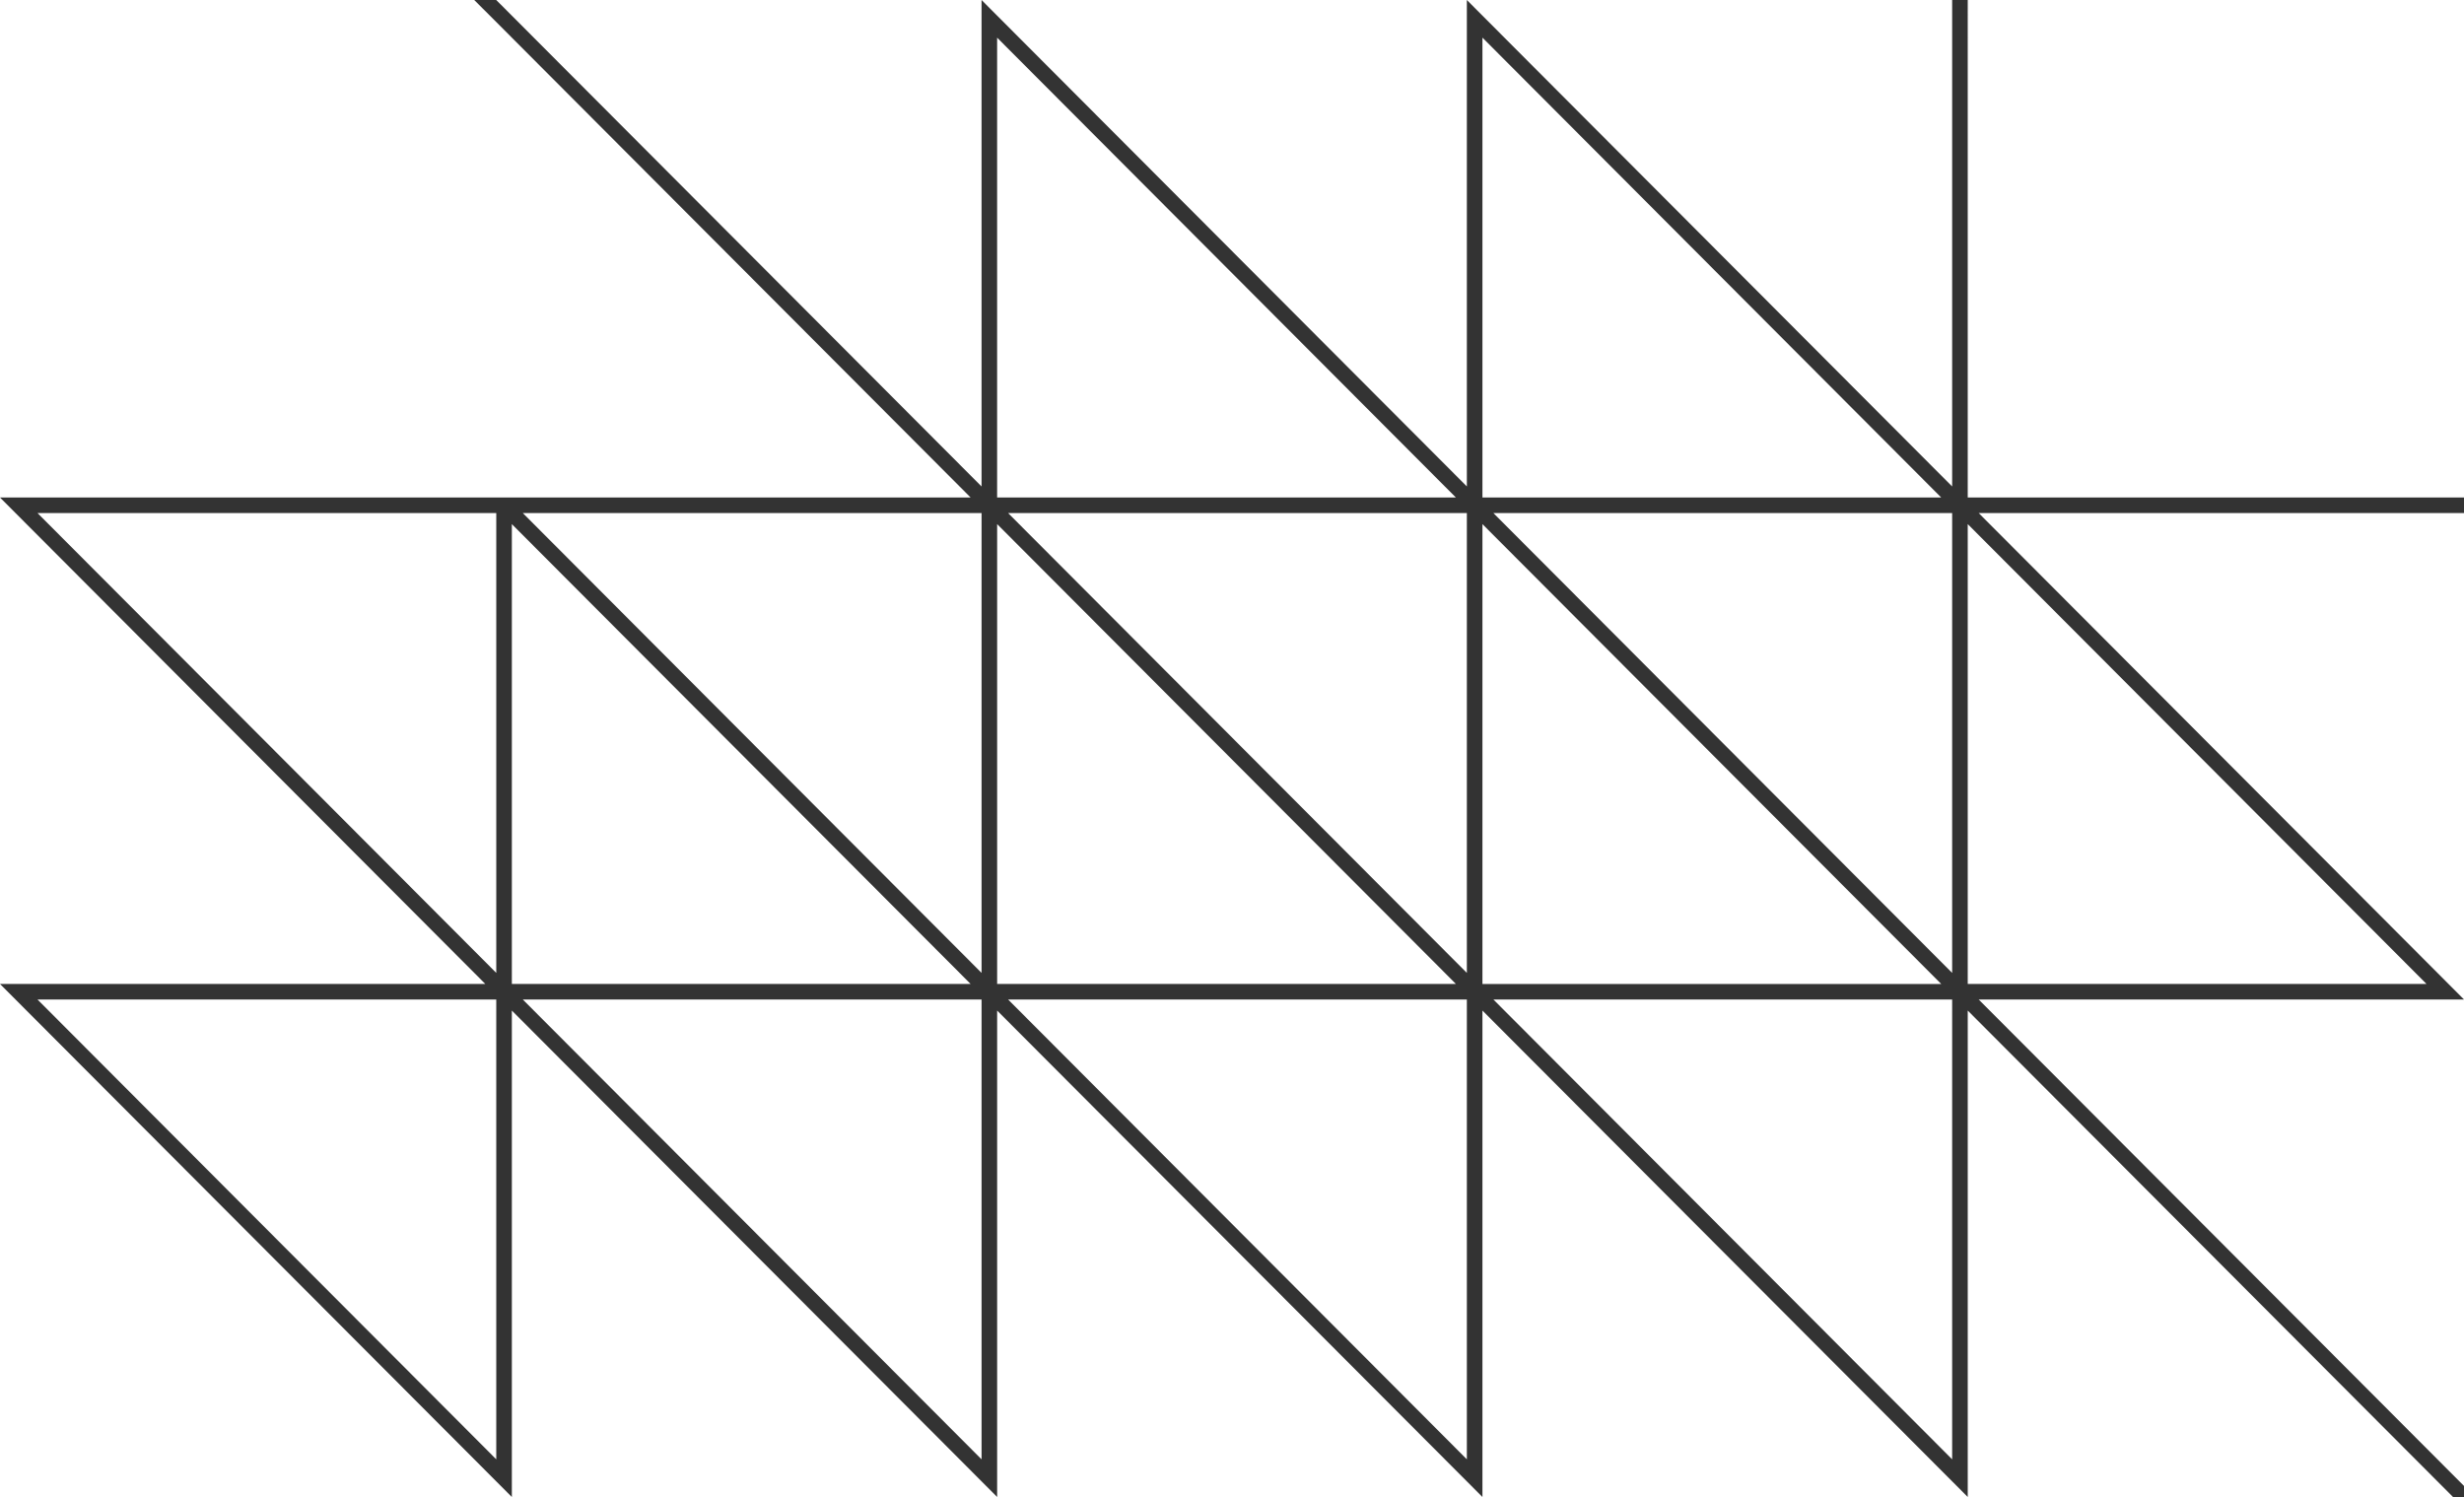 <?xml version="1.0" encoding="utf-8"?>
<!-- Generator: Adobe Illustrator 28.3.0, SVG Export Plug-In . SVG Version: 6.00 Build 0)  -->
<svg version="1.1" id="Layer_1" xmlns="http://www.w3.org/2000/svg" xmlns:xlink="http://www.w3.org/1999/xlink" x="0px" y="0px"
	 viewBox="0 0 158 96" style="enable-background:new 0 0 158 96;" xml:space="preserve">
<style type="text/css">
	.st0{fill:#606060;}
	.st1{fill:#333333;}
</style>
<g>
	<path class="st0" d="M325.297-29.588l-0.397-0.409h-29.44v1.718L324.9,2.003l0,0h1.67v-30.282L325.297-29.588z M325.585,1.285
		l-29.44-30.282h29.44V1.285z"/>
	<path class="st0" d="M295.192-28.555l-1.402-1.442h-29.439v1.718L293.79,2.003h1.67v-30.282L295.192-28.555z M294.476,1.285
		l-29.439-30.282h29.439V1.285z"/>
	<polygon class="st0" points="293.79,-29.997 293.79,-29.997 295.192,-28.555 	"/>
	<polygon class="st0" points="357.679,-29.702 358.364,-28.997 389.572,-28.997 389.572,-29.997 357.679,-29.997 	"/>
	<polygon class="st0" points="357.679,-28.279 357.679,-28.279 387.119,2.003 388.502,2.003 358.364,-28.997 357.679,-28.997 	"/>
	<polygon class="st0" points="358.364,-28.997 357.679,-29.702 357.679,-28.997 	"/>
	<path class="st0" d="M356.837,2.855L356.837,2.855l-0.828-0.852H326.57v1.718v0l31.109,32v-32L356.837,2.855z M356.694,33.285
		L327.255,3.003h29.439V33.285z"/>
	<polygon class="st0" points="326.57,-60.279 356.009,-29.997 357.187,-29.997 357.679,-29.997 357.679,-60.279 356.694,-60.279 
		356.694,-30.715 327.953,-60.279 326.57,-60.279 	"/>
	<polygon class="st0" points="295.46,-60.279 324.9,-29.997 324.9,-29.997 326.57,-29.997 326.57,-60.279 326.57,-60.279 
		325.585,-60.279 325.585,-30.715 296.843,-60.279 295.46,-60.279 	"/>
	<polygon class="st0" points="324.9,-29.997 324.9,-29.997 325.297,-29.588 	"/>
	<polygon class="st0" points="326.57,-60.279 326.57,-60.279 326.57,-60.279 	"/>
	<path class="st0" d="M357.679,2.003v-30.282l-0.842-0.866l0,0l-0.828-0.852H326.57v1.718v0l29.439,30.282h1.178H357.679z
		 M356.694,1.285l-29.439-30.282h29.439V1.285z"/>
	<polygon class="st0" points="326.57,-28.279 326.57,-28.279 325.297,-29.588 	"/>
	
		<rect x="357.258" y="-29.316" transform="matrix(0.707 -0.707 0.707 0.707 124.941 244.21)" class="st0" width="0" height="1.208"/>
	<polygon class="st0" points="357.187,2.003 356.009,2.003 356.837,2.854 357.187,2.503 	"/>
	<polygon class="st0" points="357.187,-29.497 357.187,-29.997 356.009,-29.997 356.837,-29.146 	"/>
	<polygon class="st0" points="357.537,-29.849 357.679,-29.702 357.679,-29.997 357.187,-29.997 357.187,-29.497 	"/>
	<polygon class="st0" points="357.679,-28.997 357.187,-28.997 357.187,-29.497 356.837,-29.146 357.679,-28.279 	"/>
	<polygon class="st0" points="357.187,-29.497 357.187,-28.997 357.679,-28.997 357.679,-29.702 357.537,-29.849 	"/>
	<polygon class="st0" points="326.57,-28.279 326.57,-29.997 324.9,-29.997 325.297,-29.588 	"/>
	<polygon class="st0" points="387.119,2.003 357.679,2.003 357.679,2.298 358.364,3.003 388.091,3.003 	"/>
	<polygon class="st0" points="388.091,3.003 389.47,3.003 389.472,3.001 388.502,2.003 387.119,2.003 	"/>
	<polygon class="st0" points="357.187,2.503 357.537,2.151 357.679,2.298 357.679,2.003 357.187,2.003 	"/>
	<polygon class="st0" points="389.572,35.104 358.364,3.003 357.679,3.003 357.679,3.721 357.679,3.721 388.788,35.721 
		389.572,35.721 	"/>
	
		<rect x="357.258" y="2.684" transform="matrix(0.717 -0.697 0.697 0.717 98.807 249.96)" class="st0" width="0" height="1.208"/>
	<polygon class="st0" points="357.187,2.503 356.837,2.854 357.679,3.721 357.679,3.003 357.187,3.003 	"/>
	<polygon class="st0" points="357.679,3.003 358.364,3.003 357.679,2.298 	"/>
	<polygon class="st0" points="357.537,2.151 357.187,2.503 357.187,3.003 357.679,3.003 357.679,2.298 	"/>
	<path class="st0" d="M325.143,2.252l-0.243-0.25h-29.44v1.718l31.11,32v-32L325.143,2.252z M325.585,33.285l-29.44-30.282h29.44
		V33.285z"/>
	<polygon class="st0" points="324.9,2.003 325.143,2.252 324.9,2.003 	"/>
	<polygon class="st0" points="326.57,3.721 326.57,3.721 325.143,2.252 	"/>
	<polygon class="st0" points="325.143,2.252 326.57,3.721 326.57,2.003 324.9,2.003 	"/>
	<path class="st0" d="M295.218,3.471l-1.427-1.468h-29.439v1.718l31.109,32v-32L295.218,3.471z M294.476,33.285L265.037,3.003
		h29.439V33.285z"/>
	<polygon class="st0" points="295.46,3.721 295.46,3.721 295.218,3.471 	"/>
	<polygon class="st0" points="293.79,2.003 295.218,3.471 293.79,2.003 	"/>
	<polygon class="st0" points="295.218,3.471 295.46,3.721 295.46,2.003 293.79,2.003 	"/>
	<path class="st0" d="M262.681,2.003h1.67v-30.282l-1.67-1.718h-31.109L262.681,2.003L262.681,2.003z M263.367-28.997V1.285
		l-29.439-30.282H263.367z"/>
	<polygon class="st0" points="262.681,-29.997 264.351,-28.279 264.351,-29.997 	"/>
	<polygon class="st0" points="295.46,-29.997 295.46,-60.279 295.46,-60.279 294.476,-60.279 294.476,-30.715 265.735,-60.279 
		264.351,-60.279 293.79,-29.997 	"/>
	<polygon class="st0" points="295.46,-28.279 295.46,-28.279 295.192,-28.555 	"/>
	<polygon class="st0" points="295.46,-28.279 295.46,-29.997 293.79,-29.997 295.192,-28.555 	"/>
	<polygon class="st0" points="295.46,-60.279 295.46,-60.279 295.46,-60.279 	"/>
	<path class="st0" d="M262.681,2.003h-31.109l32.779,33.718v-32L262.681,2.003z M263.367,33.285L233.928,3.003h29.439V33.285z"/>
	
		<rect x="263.516" y="1.664" transform="matrix(0.717 -0.697 0.697 0.717 72.574 184.494)" class="st0" width="0" height="2.396"/>
	<polygon class="st0" points="264.351,3.721 264.351,2.003 262.681,2.003 	"/>
</g>
<g>
	<path class="st1" d="M158,32.901v-0.997h-1.236h-30.586V0.543V0h-0.999v0.543v30.653L95.059,1.002l-0.73-0.732L94.06,0v0.269v1.143
		v29.783L63.939,1.002l-0.731-0.733L62.94,0v0.269v1.144v29.783L32.724,0.906L32.09,0.269h-0.003L31.818,0h-1.409l0.635,0.636h0.003
		l0.269,0.269l30.923,30.999H32.821h-1.702H0L31.12,63.1h0H0l32.773,32.852L32.821,96v-0.048V64.806l31.072,31.146L63.94,96v-0.048
		V64.806l31.071,31.146L95.059,96v-0.048V64.806l31.072,31.146L126.178,96v-0.048V64.806l29.818,29.891l1.026,1.028l0,0L157.296,96
		H158v-0.708l-0.272-0.273l0,0l-1.026-1.028L126.88,64.097h29.71h1.258h0.008H158l-0.143-0.144l-0.008-0.008l-0.843-0.845
		L126.88,32.901h29.884H158z M31.822,93.586L2.404,64.097h29.418V93.586z M125.179,62.392l-29.418-29.49h29.418V62.392z
		 M124.477,31.905H95.059V2.414L124.477,31.905z M94.06,62.392l-29.417-29.49H94.06V62.392z M93.357,31.905L93.357,31.905H63.94
		h-0.001V2.415L93.357,31.905z M62.941,32.901v29.49l-29.418-29.49H62.941z M2.404,32.901h29.418v29.49L2.404,32.901z
		 M62.941,93.586L33.523,64.097h29.418V93.586z M32.821,63.1v-29.49L62.239,63.1h0H32.821z M94.06,93.586L64.643,64.097H94.06
		V93.586z M63.94,63.1v-29.49L93.358,63.1h-0.001H63.94z M95.059,33.611l29.418,29.49H95.059V33.611z M125.179,93.586L95.761,64.097
		h29.418V93.586z M155.596,63.1h-29.418V33.61L155.596,63.1z"/>
</g>
</svg>
